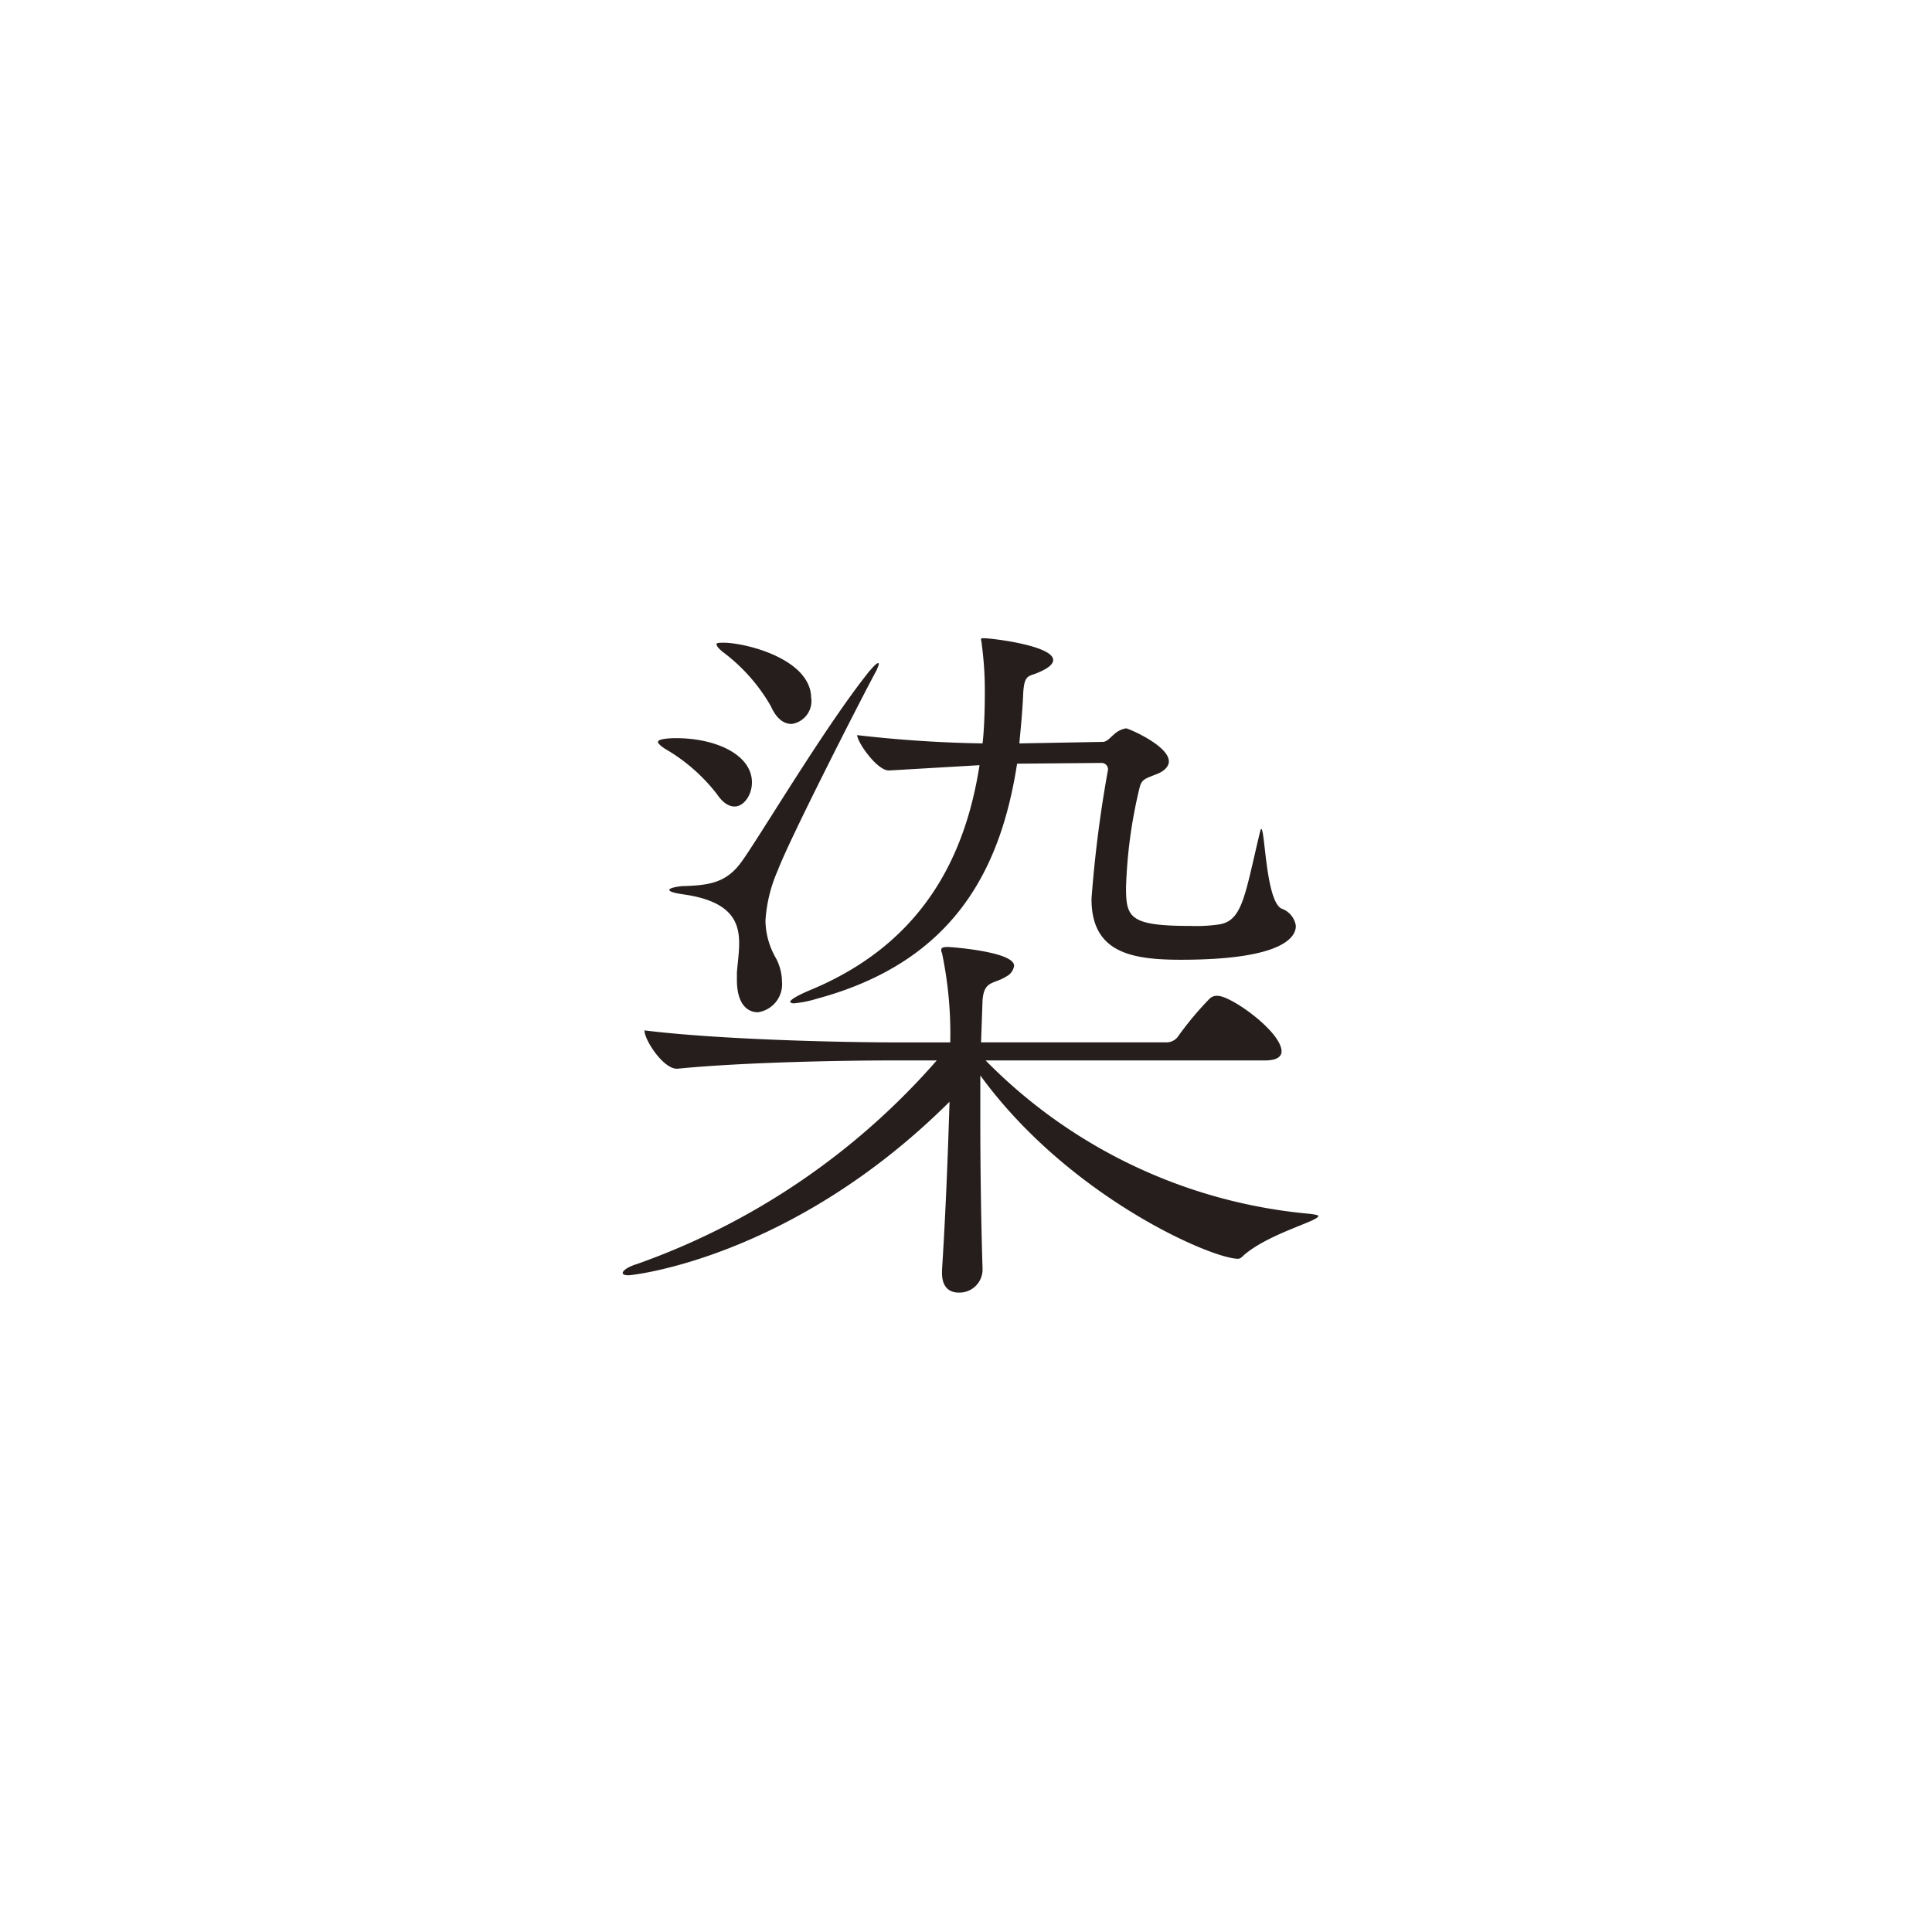 <svg id="グループ_784" data-name="グループ 784" xmlns="http://www.w3.org/2000/svg" xmlns:xlink="http://www.w3.org/1999/xlink" width="99.866" height="99.866" viewBox="0 0 99.866 99.866">
  <defs>
    <clipPath id="clip-path">
      <rect id="長方形_95" data-name="長方形 95" width="99.866" height="99.866" fill="none"/>
    </clipPath>
  </defs>
  <rect id="長方形_94" data-name="長方形 94" width="99.866" height="99.866" transform="translate(0 0)" fill="#fff"/>
  <g id="グループ_785" data-name="グループ 785" transform="translate(0 0)">
    <g id="グループ_784-2" data-name="グループ 784" clip-path="url(#clip-path)">
      <path id="パス_66" data-name="パス 66" d="M58.8,53.273c0,.272-2.524.893-3.844,2.019-.116.117-.194.194-.31.194-1.36,0-8.739-3.185-13.32-9.476v2.331c0,2.446.038,5.2.116,7.649v.079A1.194,1.194,0,0,1,40.2,57.234c-.465,0-.854-.272-.854-1.01V56.07c.193-2.99.31-6.137.389-8.7-8.155,8.116-16.427,8.97-16.584,8.97-.193,0-.31-.038-.31-.117,0-.116.234-.31.738-.465A36.91,36.91,0,0,0,39.073,45.235H36.665c-2.174,0-7.456.078-10.991.427h-.038c-.7,0-1.67-1.475-1.67-1.98,4.039.5,10.6.62,12.854.62h2.952a20.356,20.356,0,0,0-.427-4.621.287.287,0,0,1-.039-.155c0-.117.079-.156.349-.156.117,0,3.417.234,3.417.971a.734.734,0,0,1-.388.545c-.661.426-1.165.193-1.243,1.243L41.364,44.3h9.593a.733.733,0,0,0,.62-.349,16.855,16.855,0,0,1,1.592-1.9.532.532,0,0,1,.428-.155c.7,0,3.3,1.864,3.3,2.873,0,.234-.194.466-.855.466H41.6a26.843,26.843,0,0,0,16.7,7.923c.349.038.5.078.5.116M29.52,30.866c0,.66-.427,1.243-.893,1.243-.311,0-.621-.2-.931-.661a9.223,9.223,0,0,0-2.679-2.329c-.234-.156-.351-.272-.351-.349,0-.194.854-.194.933-.194,2.059,0,3.922.854,3.922,2.291m1.319,4.581a7.6,7.6,0,0,0-.62,2.563,3.988,3.988,0,0,0,.544,1.942,2.641,2.641,0,0,1,.31,1.2,1.464,1.464,0,0,1-1.242,1.591c-.583,0-1.088-.466-1.088-1.67V40.69c.038-.5.116-1.009.116-1.514,0-1.126-.427-2.174-2.873-2.524-.544-.078-.737-.156-.737-.234s.271-.155.66-.193c1.358-.039,2.252-.156,3.03-1.2.893-1.2,4.309-6.99,6.64-9.9.272-.311.388-.427.466-.427a.038.038,0,0,1,.038.039,2.023,2.023,0,0,1-.194.465c-.775,1.437-4.5,8.739-5.049,10.252m1.749-8.932a1.2,1.2,0,0,1-1.009,1.32c-.39,0-.778-.233-1.089-.932A9.226,9.226,0,0,0,28,24.108c-.233-.193-.31-.31-.31-.388s.155-.078.427-.078c1.242.039,4.466.893,4.466,2.873M57.635,38.283c0,.427-.349,1.747-5.941,1.747-2.6,0-4.621-.388-4.621-3.145a63.954,63.954,0,0,1,.854-6.68.335.335,0,0,0-.31-.349l-4.39.039c-.854,5.514-3.3,10.252-10.368,12.155a5.8,5.8,0,0,1-1.165.233c-.116,0-.194-.038-.194-.078,0-.116.428-.349.972-.582,5.864-2.407,8.076-6.912,8.813-11.65l-4.659.272h-.039c-.582,0-1.591-1.4-1.63-1.826a64.969,64.969,0,0,0,6.485.428c.117-.971.117-2.448.117-2.563A18.1,18.1,0,0,0,41.4,23.72a1.366,1.366,0,0,0-.038-.233c0-.078.038-.078.116-.078.466,0,3.613.388,3.613,1.126,0,.271-.389.5-.893.7-.428.155-.623.116-.661,1.164-.038.816-.117,1.632-.194,2.448l4.311-.078c.233,0,.428-.272.544-.351a1.214,1.214,0,0,1,.66-.349c.117,0,2.214.893,2.214,1.709,0,.233-.194.466-.544.621-.66.272-.853.272-.97.738a24.884,24.884,0,0,0-.7,5.165c0,1.553.194,1.98,3.341,1.98a8.236,8.236,0,0,0,1.474-.078c1.2-.194,1.322-1.475,2.1-4.738.038-.117.038-.194.076-.194.194,0,.234,3.729,1.05,4.116a1.116,1.116,0,0,1,.737.893" transform="translate(9.347 9.58)" fill="#251e1c"/>
    </g>
  </g>
</svg>

